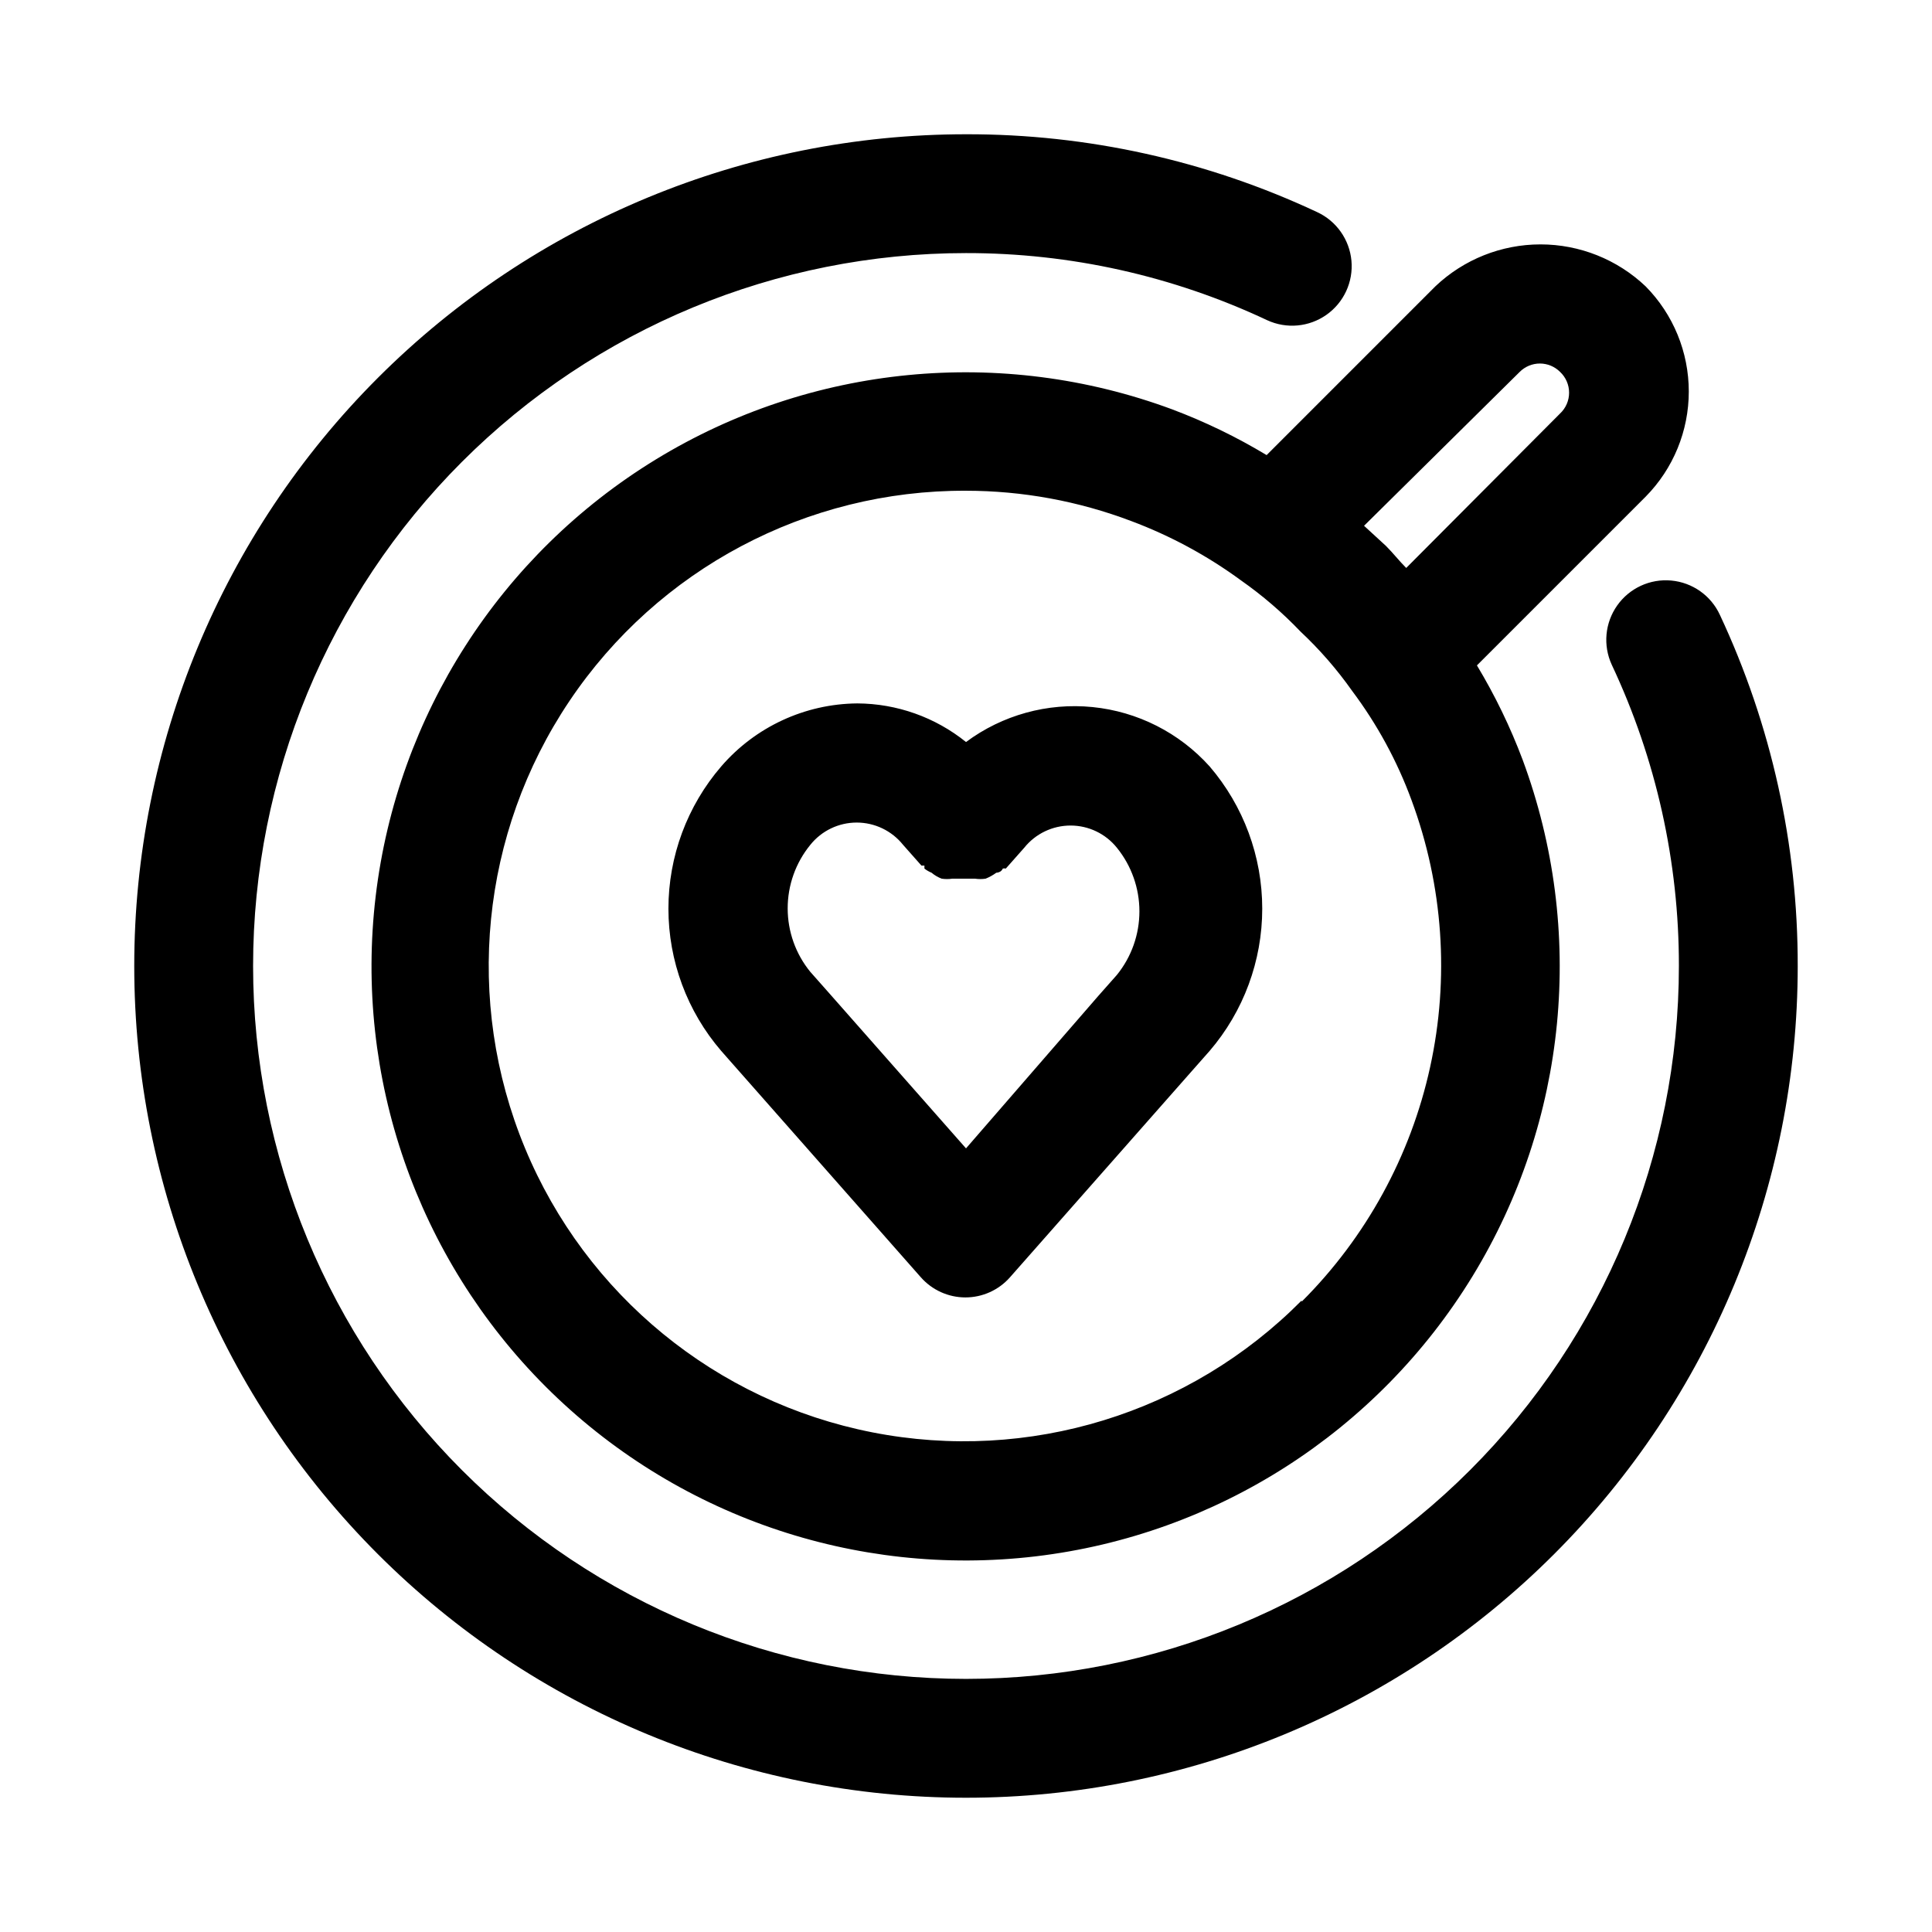 <?xml version="1.0" encoding="UTF-8"?>
<!-- Uploaded to: SVG Find, www.svgrepo.com, Generator: SVG Find Mixer Tools -->
<svg fill="#000000" width="800px" height="800px" version="1.1" viewBox="144 144 512 512" xmlns="http://www.w3.org/2000/svg">
 <path d="m454.63 252.48c-45.242-16.773-95.68-11.875-136.85 13.293s-68.523 67.824-74.223 115.74c-5.695 47.914 10.895 95.797 45.012 129.92 34.121 34.117 82.004 50.707 129.92 45.012 47.914-5.699 90.57-33.051 115.74-74.223 25.168-41.168 30.066-91.605 13.293-136.85-3.269-8.695-7.328-17.074-12.121-25.035l44.711-44.711c7.328-7.426 11.434-17.438 11.434-27.867 0-10.43-4.106-20.441-11.434-27.867-7.519-7.144-17.496-11.125-27.867-11.125-10.371 0-20.348 3.981-27.867 11.125l-44.711 44.715c-7.957-4.797-16.34-8.855-25.035-12.125zm34.32 236.16h0.004c-29.676 29.957-72.371 43.078-113.75 34.953-41.375-8.121-75.941-36.41-92.09-75.363-16.145-38.949-11.73-83.398 11.766-118.41 23.496-35.012 62.949-55.945 105.12-55.77 14.953 0.008 29.781 2.731 43.766 8.027 10.387 3.887 20.188 9.184 29.129 15.746 5.68 3.981 10.953 8.52 15.742 13.539 5.09 4.769 9.68 10.043 13.699 15.746 6.629 8.836 11.934 18.598 15.742 28.969 8.375 22.613 10.082 47.152 4.918 70.707-5.16 23.555-16.977 45.133-34.043 62.172zm57.785-246.08c1.418-1.422 3.344-2.223 5.352-2.223 2.008 0 3.934 0.801 5.352 2.223 1.523 1.43 2.387 3.422 2.387 5.512 0 2.086-0.863 4.078-2.387 5.508l-40.777 40.934c-1.891-1.891-3.465-3.938-5.352-5.824l-5.824-5.352zm73.68 157.44c0 58.457-23.223 114.52-64.559 155.86-41.336 41.336-97.398 64.559-155.86 64.559-58.461 0-114.52-23.223-155.86-64.559-41.336-41.336-64.559-97.398-64.559-155.86 0-58.461 23.223-114.52 64.559-155.86s97.398-64.559 155.86-64.559c32.156-0.07 63.93 6.973 93.047 20.625 5.117 2.363 8.586 7.277 9.102 12.891 0.512 5.613-2.008 11.074-6.613 14.324-4.606 3.254-10.598 3.801-15.715 1.438-24.969-11.75-52.227-17.824-79.82-17.789-50.109 0-98.164 19.906-133.59 55.336s-55.336 83.484-55.336 133.59c0 50.105 19.906 98.16 55.336 133.59 35.43 35.434 83.484 55.336 133.59 55.336 50.105 0 98.16-19.902 133.59-55.336 35.434-35.43 55.336-83.484 55.336-133.59 0.035-27.598-6.039-54.855-17.789-79.824-2.363-5.117-1.816-11.109 1.438-15.715 3.25-4.606 8.711-7.125 14.324-6.609 5.617 0.512 10.531 3.981 12.891 9.102 13.637 29.117 20.68 60.891 20.625 93.047zm-220.41-59.355c-8.168-6.578-18.328-10.184-28.812-10.234-13.859 0.117-26.996 6.199-36.055 16.688-9.031 10.488-14 23.867-14 37.707 0 13.84 4.969 27.223 14 37.707l52.898 59.984c2.992 3.391 7.293 5.332 11.809 5.332 4.519 0 8.82-1.941 11.809-5.332l48.176-54.633 4.723-5.352h0.004c9-10.5 13.949-23.875 13.949-37.707 0-13.832-4.949-27.207-13.949-37.707-8.023-8.922-19.09-14.527-31.027-15.719-11.938-1.195-23.895 2.109-33.523 9.266zm-36.367 66.441-4.879-5.512h-0.004c-3.891-4.754-6.012-10.707-6.012-16.848 0-6.141 2.121-12.094 6.012-16.848 2.988-3.723 7.504-5.891 12.281-5.891 4.773 0 9.289 2.168 12.277 5.891l4.879 5.512h0.789v0.789c0.574 0.457 1.211 0.828 1.891 1.102 0.797 0.672 1.703 1.203 2.676 1.574 0.941 0.141 1.895 0.141 2.836 0h5.984-0.004c0.941 0.141 1.895 0.141 2.836 0 1.008-0.402 1.957-0.934 2.832-1.574 0 0 1.258 0 1.73-1.102 0.473-1.102 0 0 0 0h0.004c0.258-0.066 0.527-0.066 0.785 0l4.879-5.512c2.988-3.727 7.508-5.891 12.281-5.891 4.777 0 9.293 2.164 12.281 5.891 3.859 4.766 5.965 10.711 5.965 16.848 0 6.133-2.106 12.078-5.965 16.844l-4.879 5.512-35.109 40.461z"/>
</svg>